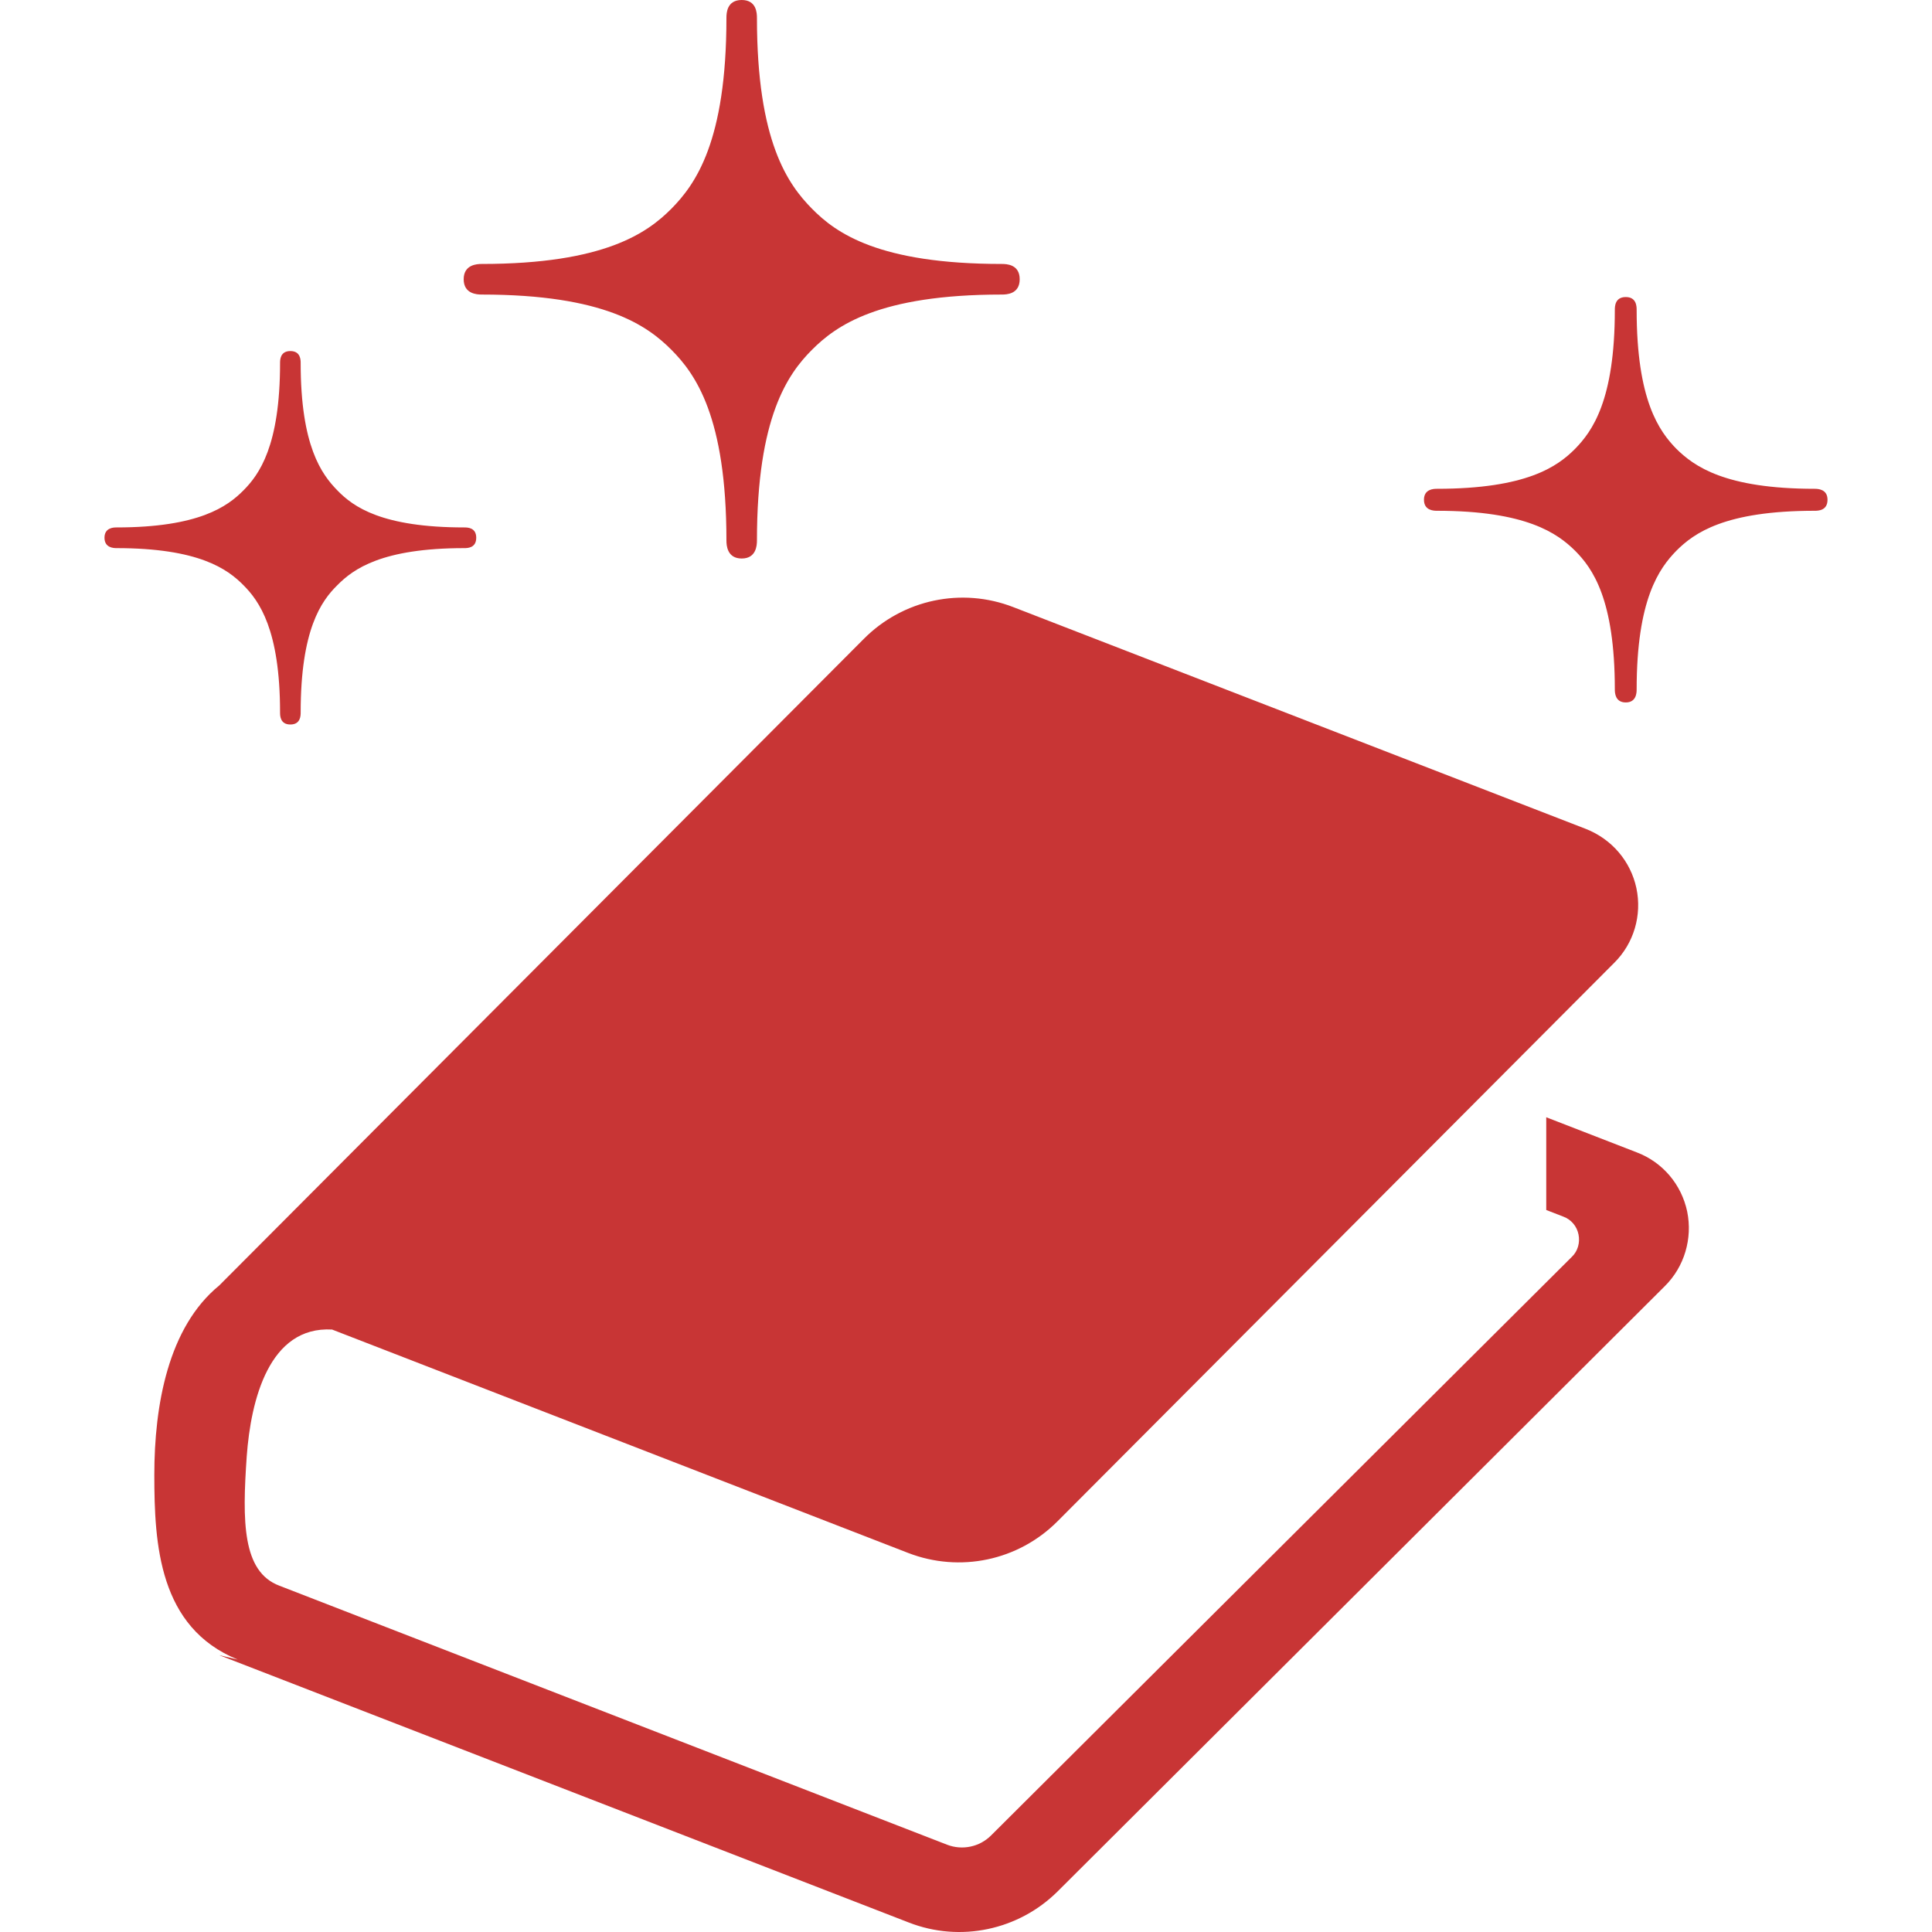 <svg width="24" height="24" viewBox="0 0 24 24" fill="none" xmlns="http://www.w3.org/2000/svg">
<path fill-rule="evenodd" clip-rule="evenodd" d="M5.982 3.659C7.513 3.659 8.044 4.048 8.341 4.346C8.637 4.643 9.024 5.177 9.024 6.715C9.024 6.773 9.032 6.938 9.214 6.938C9.395 6.938 9.403 6.773 9.403 6.715C9.403 5.177 9.79 4.643 10.086 4.346C10.383 4.048 10.914 3.659 12.445 3.659C12.502 3.659 12.667 3.655 12.667 3.469C12.667 3.283 12.502 3.279 12.445 3.279C10.914 3.279 10.383 2.894 10.086 2.592C9.79 2.291 9.403 1.761 9.403 0.223C9.403 0.165 9.399 0 9.214 0C9.028 0 9.024 0.165 9.024 0.223C9.024 1.761 8.637 2.291 8.341 2.592C8.044 2.89 7.513 3.279 5.982 3.279C5.925 3.279 5.76 3.287 5.76 3.469C5.76 3.651 5.925 3.659 5.982 3.659ZM20.825 5.576C21.044 5.791 21.426 6.072 22.542 6.072C22.583 6.072 22.702 6.076 22.702 6.208C22.702 6.345 22.583 6.345 22.542 6.345C21.426 6.345 21.044 6.622 20.825 6.841C20.611 7.06 20.331 7.445 20.331 8.565C20.331 8.606 20.327 8.726 20.196 8.726C20.064 8.726 20.06 8.606 20.06 8.565C20.06 7.445 19.784 7.06 19.566 6.841C19.348 6.626 18.961 6.345 17.849 6.345C17.808 6.345 17.689 6.341 17.689 6.208C17.689 6.076 17.808 6.072 17.849 6.072C18.965 6.072 19.348 5.795 19.566 5.576C19.78 5.357 20.06 4.972 20.06 3.851C20.06 3.81 20.06 3.69 20.196 3.69C20.331 3.69 20.331 3.81 20.331 3.851C20.331 4.972 20.611 5.357 20.825 5.576ZM20.332 14.315C20.654 14.437 20.888 14.714 20.959 15.051C21.027 15.387 20.924 15.736 20.681 15.977L13.14 23.494C12.655 23.977 11.929 24.132 11.289 23.882L2.723 20.561L2.954 20.616C1.973 20.217 1.917 19.184 1.917 18.321C1.917 17.458 2.088 16.488 2.723 15.969L10.733 7.934C11.218 7.447 11.945 7.292 12.588 7.542L19.7 10.297C20.022 10.424 20.256 10.697 20.328 11.033C20.399 11.37 20.296 11.718 20.054 11.959L13.136 18.899C12.651 19.386 11.925 19.54 11.281 19.291L4.125 16.516C3.343 16.472 3.116 17.39 3.065 18.091C3.009 18.899 3.009 19.524 3.47 19.698L11.766 22.916C11.953 22.988 12.167 22.944 12.31 22.802L19.526 15.613C19.601 15.542 19.629 15.435 19.609 15.336C19.589 15.233 19.518 15.15 19.422 15.114L19.208 15.031V13.879L20.332 14.315ZM4.192 7.268C3.99 7.466 3.735 7.822 3.735 8.851C3.735 8.888 3.735 9 3.607 9C3.479 9 3.479 8.888 3.479 8.851C3.479 7.822 3.22 7.466 3.023 7.268C2.825 7.069 2.471 6.809 1.446 6.809C1.409 6.809 1.298 6.804 1.298 6.68C1.298 6.556 1.409 6.552 1.446 6.552C2.471 6.552 2.825 6.292 3.023 6.093C3.22 5.895 3.479 5.539 3.479 4.51C3.479 4.473 3.479 4.361 3.607 4.361C3.735 4.361 3.735 4.473 3.735 4.51C3.735 5.539 3.994 5.891 4.192 6.093C4.389 6.296 4.743 6.552 5.768 6.552C5.805 6.552 5.916 6.552 5.916 6.68C5.916 6.809 5.805 6.809 5.768 6.809C4.743 6.809 4.389 7.069 4.192 7.268Z" fill="#C83535"/>
</svg>
